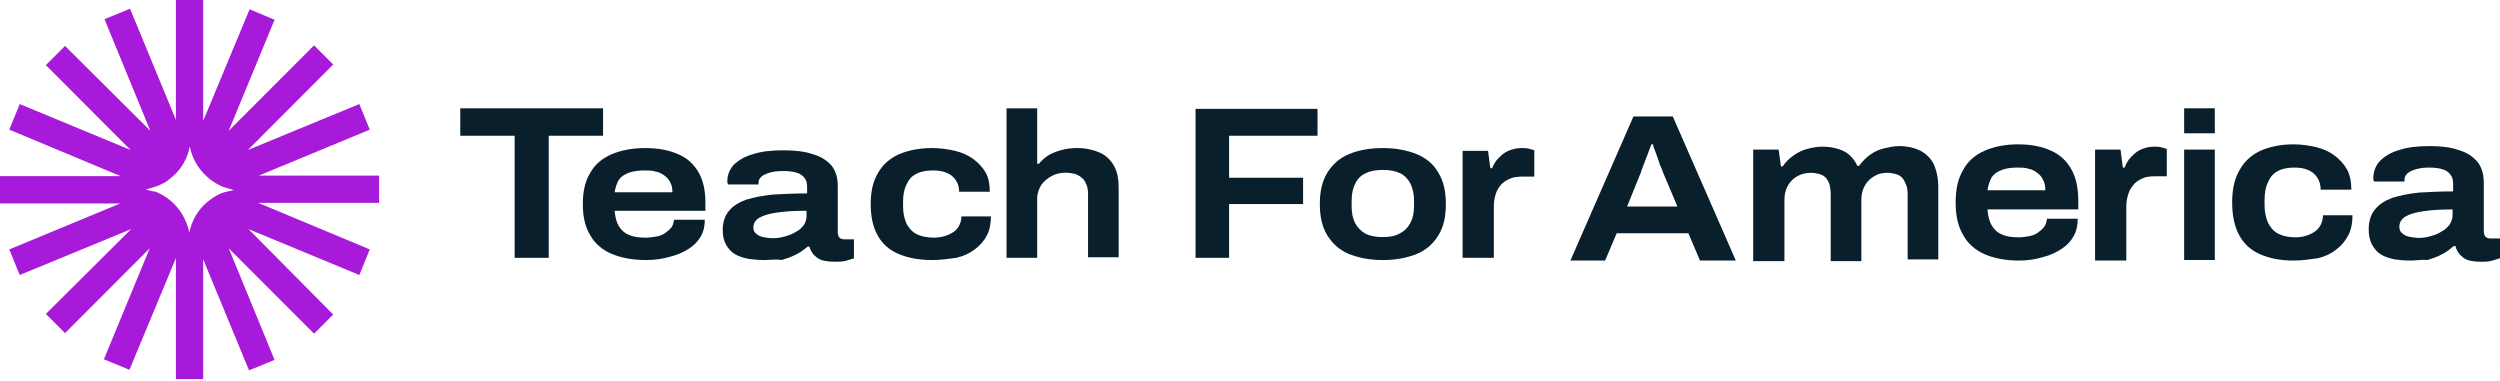 <svg width="256" height="39" viewBox="0 0 256 39" fill="none" xmlns="http://www.w3.org/2000/svg">
<g id="tfa-horizontal-2COLOR">
<path id="Shape" fill-rule="evenodd" clip-rule="evenodd" d="M26.511 17.979H38.816V20.777H26.452L37.865 25.54L36.795 28.159L25.441 23.456L34.12 32.208L32.158 34.172L23.42 25.421L28.116 36.851L25.501 37.923L20.805 26.552V38.816H18.011V26.433L13.256 37.863L10.64 36.792L15.336 25.421L6.658 34.113L4.696 32.148L13.434 23.456L2.021 28.159L0.951 25.54L12.305 20.837H0V18.039H12.364L0.951 13.276L2.021 10.656L13.374 15.36L4.696 6.668L6.658 4.703L15.396 13.395L10.7 1.965L13.315 0.893L18.011 12.264V0H20.805V12.383L25.56 0.953L28.116 2.024L23.42 13.395L32.158 4.644L34.12 6.608L25.382 15.36L36.795 10.656L37.865 13.276L26.511 17.979ZM20.805 21.075C21.34 20.539 21.994 20.063 22.707 19.765C23.064 19.646 23.955 19.468 23.955 19.468C23.955 19.468 23.123 19.229 22.766 19.11C21.043 18.336 19.794 16.848 19.438 15.002C19.2 16.193 18.605 17.265 17.714 18.039C17.637 18.101 17.559 18.166 17.481 18.233C17.258 18.423 17.027 18.621 16.763 18.753C16.644 18.813 16.54 18.857 16.436 18.902C16.332 18.947 16.228 18.991 16.109 19.051C15.752 19.17 14.92 19.408 14.92 19.408C14.92 19.408 15.574 19.587 15.99 19.646C16.02 19.646 16.035 19.661 16.049 19.676C16.064 19.691 16.079 19.706 16.109 19.706C17.476 20.301 18.546 21.432 19.081 22.801C19.2 23.099 19.319 23.456 19.378 23.813C19.497 23.218 19.735 22.623 20.032 22.087L20.032 22.087C20.27 21.73 20.508 21.372 20.805 21.075Z" fill="#A71AD9"/>
<g id="Group">
<path id="Path" d="M52.698 26.343V13.9H47.133V11.09H61.754V13.9H56.19V26.4H52.698V26.343Z" fill="#091F2C"/>
<path id="Shape_2" fill-rule="evenodd" clip-rule="evenodd" d="M62.642 25.999C63.589 26.4 64.773 26.629 66.134 26.629C67.022 26.629 67.851 26.515 68.62 26.285C69.331 26.113 69.982 25.827 70.514 25.483C71.047 25.139 71.461 24.737 71.757 24.221C72.053 23.705 72.172 23.132 72.172 22.501H69.035C68.975 22.788 68.916 23.074 68.739 23.304C68.561 23.533 68.324 23.705 68.088 23.877C67.851 24.049 67.555 24.164 67.2 24.221C67.154 24.228 67.11 24.236 67.067 24.243C66.768 24.292 66.503 24.336 66.193 24.336C65.483 24.336 64.891 24.279 64.418 24.049C63.944 23.877 63.589 23.533 63.352 23.132C63.115 22.73 62.997 22.214 62.938 21.584H72.231V20.723C72.231 19.462 71.994 18.43 71.521 17.627C71.047 16.824 70.396 16.194 69.449 15.792C68.561 15.391 67.436 15.161 66.075 15.161C64.714 15.161 63.589 15.391 62.642 15.792C61.695 16.194 60.925 16.824 60.452 17.684C59.919 18.544 59.682 19.577 59.682 20.895C59.682 22.214 59.919 23.246 60.452 24.106C60.925 24.966 61.695 25.597 62.642 25.999ZM68.857 19.691H62.938C62.997 19.233 63.175 18.774 63.352 18.43C63.589 18.086 63.944 17.856 64.418 17.684C64.891 17.512 65.424 17.455 66.016 17.455C66.43 17.455 66.785 17.455 67.14 17.57C67.496 17.627 67.791 17.799 68.028 17.971C68.265 18.143 68.502 18.372 68.62 18.659C68.798 18.946 68.857 19.29 68.857 19.691Z" fill="#091F2C"/>
<path id="Shape_3" fill-rule="evenodd" clip-rule="evenodd" d="M76.67 26.515C77.144 26.572 77.677 26.629 78.209 26.629C78.431 26.629 78.652 26.616 78.869 26.603C79.29 26.578 79.693 26.554 80.044 26.629C80.577 26.457 81.11 26.285 81.524 26.056C81.998 25.827 82.353 25.54 82.708 25.253L82.708 25.253H82.885C82.945 25.54 83.122 25.827 83.3 26.056C83.537 26.285 83.773 26.515 84.128 26.629C84.484 26.744 84.957 26.801 85.49 26.801C85.904 26.801 86.319 26.801 86.674 26.687C86.882 26.62 87.049 26.572 87.188 26.533C87.286 26.505 87.37 26.481 87.443 26.457V24.508H86.496C86.259 24.508 86.082 24.451 85.963 24.336C85.845 24.221 85.786 23.992 85.786 23.762V19.003C85.786 18.143 85.549 17.455 85.135 16.939C84.661 16.423 84.069 16.021 83.24 15.792C82.412 15.505 81.406 15.391 80.222 15.391C78.979 15.391 77.972 15.505 77.085 15.792C76.256 16.021 75.605 16.423 75.131 16.882C74.717 17.34 74.48 17.914 74.48 18.544V18.716C74.539 18.774 74.539 18.831 74.539 18.889H77.677V18.659C77.677 18.43 77.795 18.258 77.972 18.086C78.15 17.914 78.446 17.799 78.801 17.684C79.216 17.57 79.63 17.512 80.162 17.512C80.754 17.512 81.228 17.57 81.583 17.684C81.998 17.799 82.234 18.028 82.412 18.258C82.589 18.487 82.649 18.774 82.649 19.175V19.806C81.346 19.806 80.222 19.863 79.156 19.921C78.091 20.035 77.203 20.207 76.433 20.437C75.664 20.723 75.072 21.067 74.658 21.584C74.243 22.042 74.007 22.73 74.007 23.533C74.007 24.164 74.125 24.68 74.362 25.081C74.599 25.483 74.894 25.827 75.309 26.056C75.723 26.285 76.138 26.4 76.67 26.515ZM80.34 24.221C79.926 24.336 79.571 24.393 79.156 24.393C78.801 24.393 78.446 24.336 78.15 24.279C77.854 24.221 77.617 24.106 77.44 23.934C77.262 23.82 77.144 23.59 77.144 23.304C77.144 22.845 77.38 22.501 77.795 22.272C78.209 22.042 78.801 21.87 79.63 21.756C80.459 21.641 81.406 21.584 82.589 21.584V22.157C82.589 22.501 82.471 22.788 82.293 23.074C82.057 23.361 81.82 23.59 81.465 23.762C81.11 23.992 80.754 24.106 80.34 24.221Z" fill="#091F2C"/>
<path id="Path_2" d="M95.434 26.629C94.073 26.629 92.948 26.4 92.001 25.999C91.054 25.597 90.344 24.966 89.87 24.106C89.396 23.246 89.16 22.214 89.16 20.895C89.16 19.577 89.396 18.544 89.929 17.684C90.403 16.824 91.172 16.194 92.06 15.792C93.007 15.391 94.132 15.161 95.434 15.161C96.263 15.161 97.091 15.276 97.802 15.448C98.512 15.62 99.163 15.907 99.696 16.308C100.229 16.71 100.643 17.168 100.939 17.684C101.235 18.2 101.353 18.889 101.353 19.634H98.216C98.216 19.175 98.098 18.774 97.861 18.43C97.624 18.086 97.328 17.856 96.914 17.684C96.499 17.512 96.026 17.455 95.493 17.455C94.842 17.455 94.25 17.57 93.836 17.799C93.362 18.028 93.066 18.372 92.83 18.889C92.593 19.347 92.474 19.921 92.474 20.666V21.125C92.474 21.813 92.593 22.386 92.83 22.902C93.066 23.361 93.421 23.762 93.895 23.992C94.368 24.221 94.96 24.336 95.671 24.336C96.204 24.336 96.677 24.221 97.091 24.049C97.506 23.877 97.861 23.648 98.098 23.304C98.334 22.96 98.453 22.558 98.453 22.157H101.472C101.472 22.902 101.353 23.533 101.057 24.106C100.761 24.68 100.347 25.139 99.814 25.54C99.281 25.941 98.689 26.228 97.92 26.4C97.091 26.515 96.322 26.629 95.434 26.629Z" fill="#091F2C"/>
<path id="Path_3" d="M103.07 26.343V11.09H106.207V16.767H106.385C106.681 16.423 107.036 16.079 107.45 15.849C107.864 15.62 108.338 15.448 108.811 15.333C109.285 15.219 109.758 15.161 110.291 15.161C111.179 15.161 111.949 15.333 112.6 15.62C113.251 15.907 113.724 16.366 114.079 16.996C114.435 17.627 114.553 18.372 114.553 19.347V26.343H111.416V19.863C111.416 19.462 111.357 19.118 111.238 18.889C111.12 18.602 111.002 18.372 110.765 18.2C110.587 18.028 110.35 17.914 110.054 17.799C109.758 17.742 109.463 17.684 109.107 17.684C108.575 17.684 108.101 17.799 107.687 18.028C107.272 18.258 106.917 18.544 106.621 18.946C106.385 19.347 106.207 19.806 106.207 20.322V26.4H103.07V26.343Z" fill="#091F2C"/>
<path id="Path_4" d="M122.426 26.343V11.148H134.915V13.9H125.859V18.2H133.435V20.895H125.859V26.4H122.426V26.343Z" fill="#091F2C"/>
<path id="Shape_4" fill-rule="evenodd" clip-rule="evenodd" d="M138.111 25.999C139.118 26.4 140.242 26.629 141.604 26.629C142.965 26.629 144.09 26.4 145.096 25.999C146.043 25.597 146.753 24.966 147.286 24.106C147.819 23.246 148.056 22.214 148.056 20.895C148.056 19.577 147.819 18.544 147.286 17.684C146.813 16.824 146.043 16.194 145.096 15.792C144.09 15.391 142.965 15.161 141.604 15.161C140.242 15.161 139.058 15.391 138.111 15.792C137.164 16.194 136.454 16.824 135.921 17.684C135.389 18.544 135.152 19.577 135.152 20.895C135.152 22.214 135.389 23.246 135.921 24.106C136.454 24.966 137.164 25.597 138.111 25.999ZM143.379 23.877C142.906 24.164 142.314 24.279 141.604 24.279C140.893 24.279 140.301 24.164 139.828 23.934C139.354 23.648 138.999 23.304 138.762 22.845C138.526 22.386 138.407 21.813 138.407 21.125V20.609C138.407 19.863 138.526 19.29 138.762 18.831C138.999 18.315 139.354 17.971 139.828 17.742C140.301 17.512 140.893 17.398 141.604 17.398C142.314 17.398 142.906 17.512 143.379 17.742C143.853 17.971 144.208 18.372 144.445 18.831C144.682 19.347 144.8 19.921 144.8 20.609V21.067C144.8 21.756 144.682 22.329 144.445 22.788C144.208 23.246 143.853 23.648 143.379 23.877Z" fill="#091F2C"/>
<path id="Path_5" d="M149.772 26.343V15.448H152.377L152.613 17.226H152.791C152.968 16.824 153.146 16.48 153.442 16.194C153.738 15.907 154.034 15.62 154.448 15.448C154.863 15.276 155.277 15.161 155.81 15.161C156.046 15.161 156.283 15.161 156.52 15.219C156.757 15.276 156.934 15.333 157.112 15.391V18.086H155.869C155.395 18.086 154.922 18.143 154.567 18.315C154.211 18.487 153.916 18.659 153.679 18.946C153.442 19.233 153.264 19.519 153.146 19.921C153.028 20.322 152.968 20.666 152.968 21.125V26.4H149.772V26.343Z" fill="#091F2C"/>
</g>
<g id="Group_2">
<path id="Shape_5" fill-rule="evenodd" clip-rule="evenodd" d="M167.265 11.923L160.809 26.682H164.363L165.548 23.885H172.893L174.077 26.682H177.75L171.293 11.923H167.265ZM171.767 21.148H166.614L168.035 17.637C168.069 17.503 168.121 17.369 168.181 17.214C168.228 17.094 168.28 16.96 168.332 16.803C168.391 16.625 168.465 16.446 168.539 16.268C168.613 16.089 168.687 15.911 168.746 15.732C168.865 15.375 168.983 15.078 169.102 14.78L169.102 14.78H169.279C169.279 14.899 169.339 15.137 169.457 15.375C169.516 15.524 169.561 15.658 169.605 15.792C169.65 15.925 169.694 16.059 169.753 16.208C169.804 16.337 169.845 16.465 169.883 16.589C169.934 16.752 169.982 16.906 170.049 17.041C170.168 17.279 170.227 17.458 170.286 17.637L171.767 21.148Z" fill="#091F2C"/>
<path id="Path_6" d="M179.527 26.682V15.316H182.133L182.37 17.041H182.548C182.844 16.565 183.259 16.208 183.674 15.911C184.088 15.613 184.562 15.375 185.036 15.256C185.51 15.137 186.043 15.018 186.576 15.018C187.465 15.018 188.235 15.197 188.827 15.494C189.419 15.792 189.893 16.327 190.189 16.982H190.367C190.723 16.506 191.078 16.149 191.493 15.851C191.907 15.554 192.381 15.316 192.914 15.197C193.447 15.078 193.921 14.959 194.454 14.959C195.284 14.959 196.054 15.137 196.646 15.435C197.238 15.732 197.712 16.208 198.009 16.803C198.305 17.458 198.482 18.232 198.482 19.243V26.563H195.343V19.898C195.343 19.481 195.284 19.124 195.165 18.886C195.047 18.589 194.928 18.351 194.751 18.172C194.573 17.994 194.336 17.875 194.099 17.815C193.862 17.756 193.566 17.696 193.21 17.696C192.737 17.696 192.263 17.815 191.907 18.053C191.493 18.291 191.196 18.589 190.96 19.005C190.723 19.422 190.604 19.898 190.604 20.434V26.742H187.465V19.898C187.465 19.481 187.405 19.124 187.346 18.886C187.228 18.589 187.109 18.351 186.932 18.172C186.754 17.994 186.517 17.875 186.28 17.815C186.043 17.756 185.747 17.696 185.391 17.696C184.918 17.696 184.444 17.815 184.029 18.053C183.614 18.291 183.318 18.589 183.081 19.005C182.844 19.422 182.726 19.898 182.726 20.434V26.742H179.527V26.682Z" fill="#091F2C"/>
<path id="Shape_6" fill-rule="evenodd" clip-rule="evenodd" d="M203.221 26.028C204.169 26.444 205.354 26.682 206.716 26.682C207.605 26.682 208.434 26.563 209.204 26.325C209.915 26.147 210.566 25.849 211.1 25.492C211.633 25.135 212.047 24.718 212.344 24.183C212.64 23.647 212.758 23.052 212.758 22.398H209.619V22.398C209.559 22.695 209.5 22.993 209.323 23.231C209.145 23.469 208.908 23.647 208.671 23.826L208.671 23.826C208.434 24.004 208.138 24.123 207.782 24.183C207.737 24.19 207.693 24.198 207.65 24.205C207.351 24.256 207.086 24.302 206.775 24.302C206.065 24.302 205.472 24.242 204.998 24.004C204.524 23.826 204.169 23.469 203.932 23.052C203.695 22.636 203.577 22.1 203.517 21.445H212.817V20.553C212.817 19.243 212.58 18.172 212.107 17.339C211.633 16.506 210.981 15.851 210.033 15.434C209.145 15.018 208.019 14.78 206.657 14.78C205.295 14.78 204.169 15.018 203.221 15.434C202.274 15.851 201.503 16.506 201.03 17.398C200.496 18.291 200.26 19.362 200.26 20.731C200.26 22.1 200.496 23.171 201.03 24.064C201.503 24.956 202.274 25.611 203.221 26.028ZM209.441 19.481H203.517C203.577 19.005 203.754 18.529 203.932 18.172C204.169 17.815 204.524 17.577 204.998 17.398C205.472 17.22 206.005 17.16 206.598 17.16C207.012 17.16 207.368 17.16 207.723 17.279C208.079 17.339 208.375 17.517 208.612 17.696C208.849 17.875 209.086 18.113 209.204 18.41C209.382 18.708 209.441 19.065 209.441 19.481Z" fill="#091F2C"/>
<path id="Path_7" d="M214.535 26.682V15.316H217.142L217.379 17.16H217.556C217.734 16.744 217.912 16.387 218.208 16.089C218.504 15.792 218.8 15.494 219.215 15.316C219.63 15.137 220.044 15.018 220.577 15.018C220.814 15.018 221.051 15.018 221.288 15.078C221.525 15.137 221.703 15.197 221.88 15.256V18.053H220.637C220.163 18.053 219.689 18.113 219.333 18.291C218.978 18.47 218.682 18.648 218.445 18.946C218.208 19.243 218.03 19.541 217.912 19.958C217.793 20.315 217.734 20.731 217.734 21.207V26.682H214.535Z" fill="#091F2C"/>
<path id="Shape_7" fill-rule="evenodd" clip-rule="evenodd" d="M223.657 11.09V13.649H226.797V11.09H223.657ZM223.657 15.316V26.623H226.797V15.316H223.657Z" fill="#091F2C"/>
<path id="Path_8" d="M234.853 26.682C233.491 26.682 232.365 26.444 231.417 26.028C230.47 25.611 229.759 24.956 229.285 24.064C228.811 23.171 228.574 22.1 228.574 20.731C228.574 19.362 228.811 18.291 229.344 17.398C229.818 16.506 230.588 15.851 231.477 15.434C232.424 15.018 233.55 14.78 234.853 14.78C235.682 14.78 236.512 14.899 237.222 15.078C237.933 15.256 238.585 15.554 239.118 15.97C239.651 16.387 240.066 16.863 240.362 17.398C240.658 17.994 240.777 18.648 240.777 19.422H237.637C237.637 18.946 237.519 18.529 237.282 18.172C237.045 17.815 236.749 17.577 236.334 17.398C235.919 17.22 235.445 17.16 234.912 17.16C234.261 17.16 233.668 17.279 233.254 17.517C232.78 17.756 232.484 18.113 232.247 18.648C232.01 19.124 231.891 19.719 231.891 20.493V20.969C231.891 21.683 232.01 22.278 232.247 22.814C232.484 23.29 232.839 23.707 233.313 23.945C233.787 24.183 234.379 24.302 235.09 24.302C235.623 24.302 236.097 24.183 236.512 24.004C236.926 23.826 237.282 23.588 237.519 23.231C237.756 22.874 237.874 22.457 237.874 22.04H240.895C240.895 22.814 240.777 23.469 240.48 24.064C240.184 24.659 239.77 25.135 239.236 25.552C238.703 25.968 238.111 26.266 237.341 26.444C236.512 26.563 235.682 26.682 234.853 26.682Z" fill="#091F2C"/>
<path id="Shape_8" fill-rule="evenodd" clip-rule="evenodd" d="M245.219 26.563C245.693 26.623 246.226 26.682 246.759 26.682C247.026 26.682 247.283 26.663 247.533 26.643C247.896 26.615 248.246 26.588 248.596 26.623C249.129 26.444 249.662 26.266 250.076 26.028C250.55 25.79 250.906 25.492 251.261 25.195H251.439C251.498 25.492 251.676 25.79 251.854 26.028C252.09 26.266 252.327 26.504 252.683 26.623C253.038 26.742 253.512 26.801 254.045 26.801C254.46 26.801 254.875 26.801 255.23 26.682C255.438 26.613 255.606 26.563 255.745 26.523C255.843 26.494 255.926 26.469 256 26.444V24.421H255.052C254.815 24.421 254.638 24.361 254.519 24.242C254.401 24.123 254.341 23.885 254.341 23.647V18.708C254.341 17.815 254.104 17.101 253.69 16.565C253.216 16.03 252.624 15.613 251.794 15.375C250.965 15.078 249.958 14.959 248.773 14.959C247.529 14.959 246.522 15.078 245.634 15.375C244.805 15.613 244.153 16.03 243.679 16.506C243.264 16.982 243.027 17.577 243.027 18.232V18.41C243.087 18.47 243.087 18.529 243.087 18.589H246.226V18.351C246.226 18.113 246.345 17.934 246.522 17.756C246.7 17.577 246.996 17.458 247.352 17.339C247.766 17.22 248.181 17.16 248.714 17.16C249.306 17.16 249.78 17.22 250.136 17.339C250.55 17.458 250.787 17.696 250.965 17.934C251.143 18.172 251.202 18.47 251.202 18.886V19.6C249.899 19.6 248.773 19.66 247.707 19.72C246.641 19.838 245.752 20.017 244.982 20.255C244.212 20.553 243.62 20.91 243.205 21.445C242.791 21.921 242.554 22.636 242.554 23.469C242.554 24.123 242.672 24.659 242.909 25.076C243.146 25.492 243.442 25.849 243.857 26.087C244.271 26.325 244.686 26.444 245.219 26.563ZM248.892 24.183C248.477 24.302 248.122 24.361 247.707 24.361C247.352 24.361 246.996 24.302 246.7 24.242C246.404 24.183 246.167 24.064 245.989 23.885C245.812 23.766 245.693 23.528 245.693 23.231C245.693 22.755 245.93 22.398 246.345 22.16C246.759 21.921 247.352 21.743 248.181 21.624C249.01 21.505 249.958 21.445 251.143 21.445V22.04C251.143 22.398 251.024 22.695 250.847 22.993C250.61 23.29 250.373 23.528 250.017 23.707C249.662 23.945 249.306 24.064 248.892 24.183Z" fill="#091F2C"/>
</g>
</g>
</svg>

